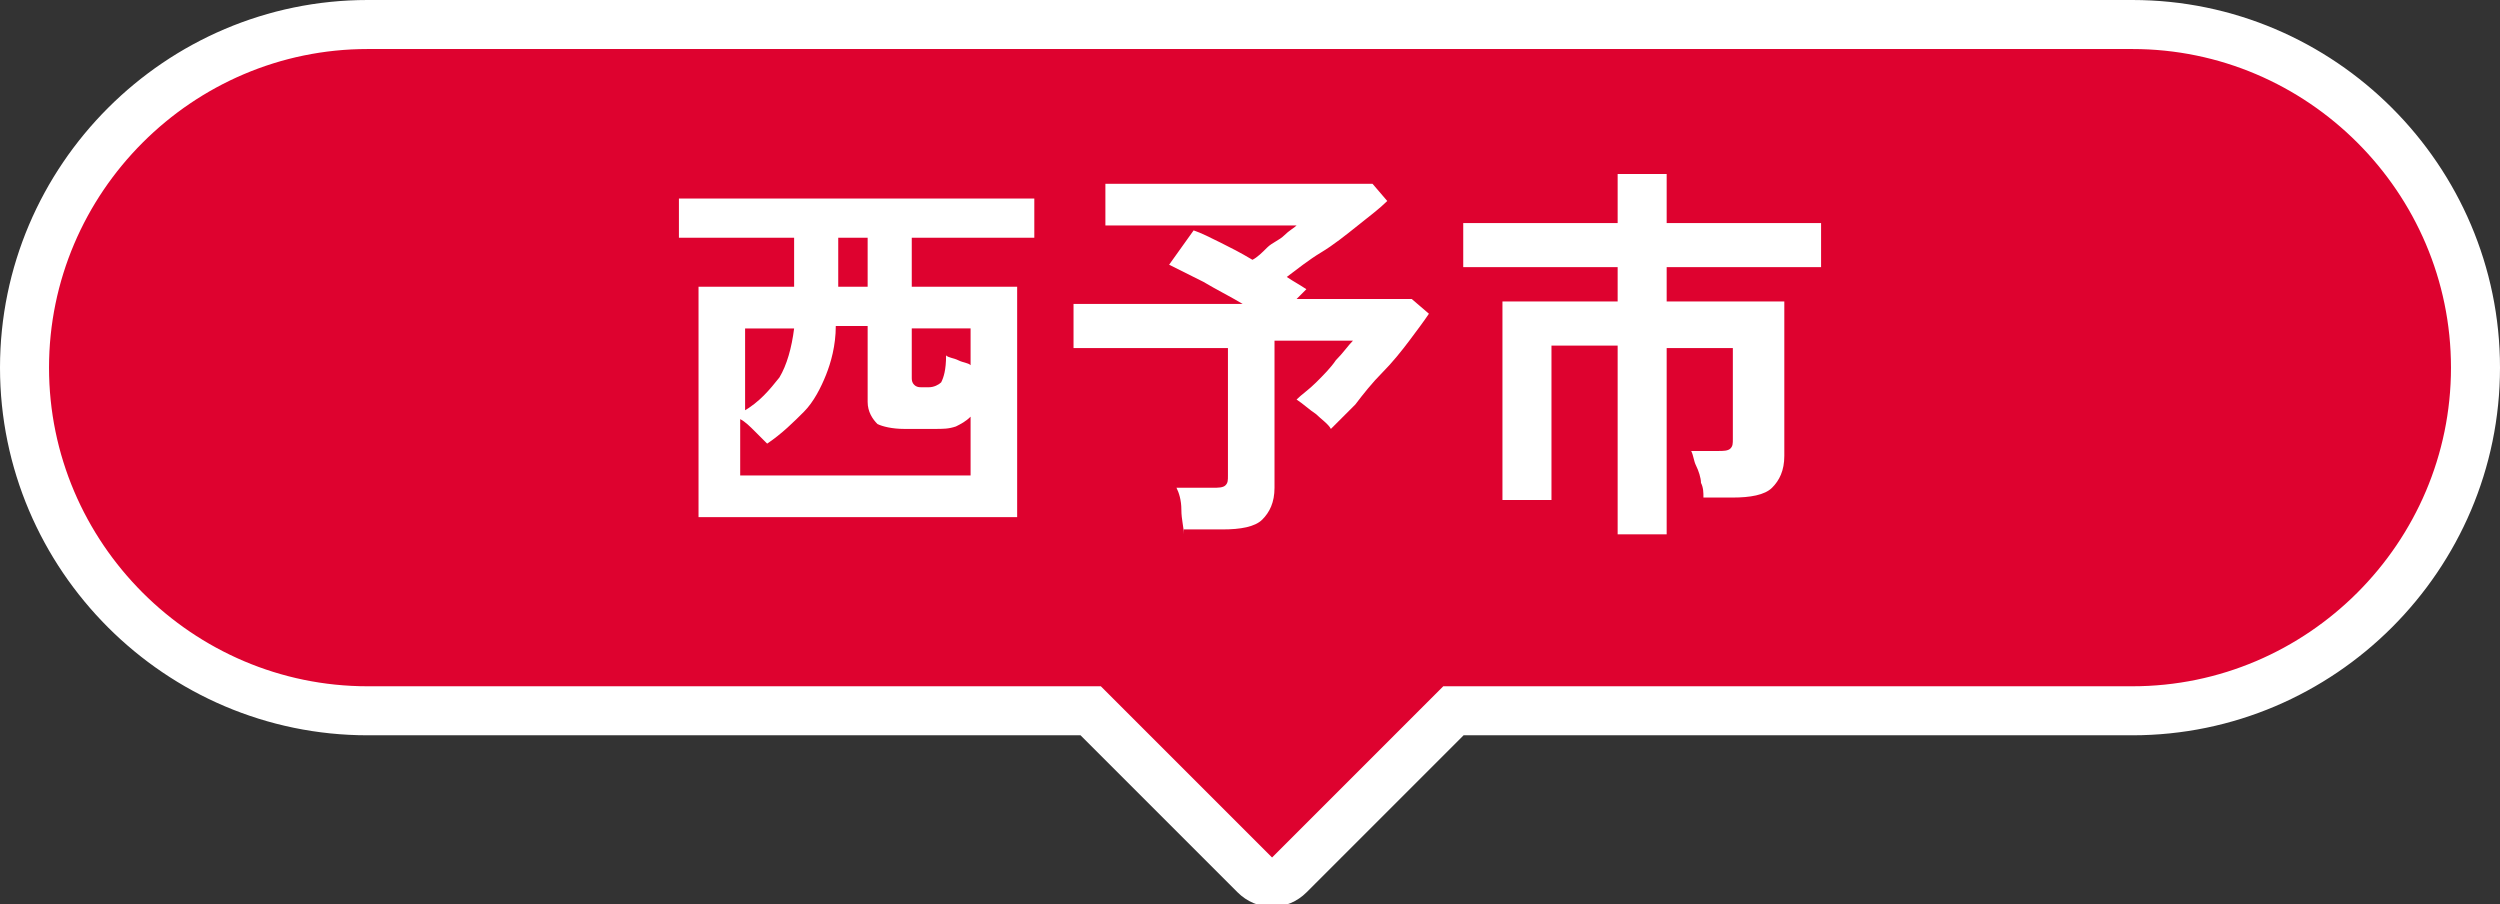<?xml version="1.0" encoding="utf-8"?>
<!-- Generator: Adobe Illustrator 26.1.0, SVG Export Plug-In . SVG Version: 6.00 Build 0)  -->
<svg version="1.1" id="レイヤー_1" xmlns="http://www.w3.org/2000/svg" xmlns:xlink="http://www.w3.org/1999/xlink" x="0px"
	 y="0px" viewBox="0 0 102 36.9" style="enable-background:new 0 0 102 36.9;" xml:space="preserve">
<rect x="0" y="0" width="102" height="36.9" fill="#333333" stroke="none"/>
<style type="text/css">
	.st0{fill:#DE022F;stroke:#FFFFFF;stroke-width:2;stroke-miterlimit:10;}
	.st1{fill:#FFFFFF;}
</style>
<g>
	<path class="st0" d="M87,1H15C7.3,1,1,7.3,1,15s6.3,14,14,14h29.5l6.7,6.7c0.4,0.4,1,0.4,1.4,0l6.7-6.7H87c7.7,0,14-6.3,14-14
		S94.7,1,87,1z"/>
	<g>
		<g>
			<g>
				<path class="st1" d="M28.5,21.1v-9.4h3.9v-2h-4.7V8.1h14.5v1.6h-5v2h4.3v9.4H28.5z M30.3,19.4h9.3V17c-0.2,0.2-0.4,0.3-0.6,0.4
					c-0.3,0.1-0.5,0.1-0.9,0.1h-1.2c-0.5,0-0.9-0.1-1.1-0.2c-0.2-0.2-0.4-0.5-0.4-0.9v-3.1h-1.3c0,0.8-0.2,1.5-0.4,2
					s-0.5,1.1-0.9,1.5c-0.4,0.4-0.9,0.9-1.5,1.3c-0.1-0.1-0.3-0.3-0.5-0.5c-0.2-0.2-0.4-0.4-0.6-0.5V19.4z M30.3,16.8
					c0.7-0.4,1.1-0.9,1.5-1.4c0.3-0.5,0.5-1.2,0.6-2h-2V16.8z M34.2,11.7h1.2v-2h-1.2V11.7z M37.6,15.8h0.3c0.2,0,0.4-0.1,0.5-0.2
					c0.1-0.2,0.2-0.5,0.2-1.1c0.1,0.1,0.3,0.1,0.5,0.2c0.2,0.1,0.4,0.1,0.5,0.2v-1.5h-2.4v2c0,0.1,0,0.2,0.1,0.3
					C37.4,15.8,37.5,15.8,37.6,15.8z"/>
				<path class="st1" d="M48.3,21.8c0-0.3-0.1-0.6-0.1-1s-0.1-0.7-0.2-0.9h1.5c0.2,0,0.4,0,0.5-0.1c0.1-0.1,0.1-0.2,0.1-0.4v-5.2
					h-6.3v-1.8h6.9c-0.5-0.3-1.1-0.6-1.6-0.9c-0.6-0.3-1-0.5-1.4-0.7l1-1.4c0.3,0.1,0.7,0.3,1.1,0.5s0.8,0.4,1.3,0.7
					c0.2-0.1,0.4-0.3,0.6-0.5c0.2-0.2,0.5-0.3,0.7-0.5c0.2-0.2,0.4-0.3,0.5-0.4h-7.8V7.5H56l0.6,0.7c-0.3,0.3-0.7,0.6-1.2,1
					s-1,0.8-1.5,1.1s-1,0.7-1.4,1c0.3,0.2,0.5,0.3,0.8,0.5l-0.4,0.4h4.7l0.7,0.6c-0.2,0.3-0.5,0.7-0.8,1.1c-0.3,0.4-0.7,0.9-1.1,1.3
					c-0.4,0.4-0.8,0.9-1.1,1.3c-0.4,0.4-0.7,0.7-1,1c-0.1-0.2-0.4-0.4-0.6-0.6c-0.3-0.2-0.5-0.4-0.8-0.6c0.2-0.2,0.5-0.4,0.8-0.7
					c0.3-0.3,0.6-0.6,0.8-0.9c0.3-0.3,0.5-0.6,0.7-0.8H52v6c0,0.6-0.2,1-0.5,1.3c-0.3,0.3-0.9,0.4-1.6,0.4H48.3z"/>
				<path class="st1" d="M66,21.7v-7.6h-2.7v6.3h-2v-8.1H66v-1.4h-6.3V9.1H66v-2h2v2h6.3v1.8H68v1.4h4.8v6.3c0,0.6-0.2,1-0.5,1.3
					c-0.3,0.3-0.9,0.4-1.6,0.4h-1.2c0-0.2,0-0.4-0.1-0.6c0-0.2-0.1-0.5-0.2-0.7c-0.1-0.2-0.1-0.4-0.2-0.6h1.1c0.2,0,0.4,0,0.5-0.1
					c0.1-0.1,0.1-0.2,0.1-0.4v-3.7H68v7.6H66z"/>
			</g>
		</g>
	</g>
</g>
</svg>
